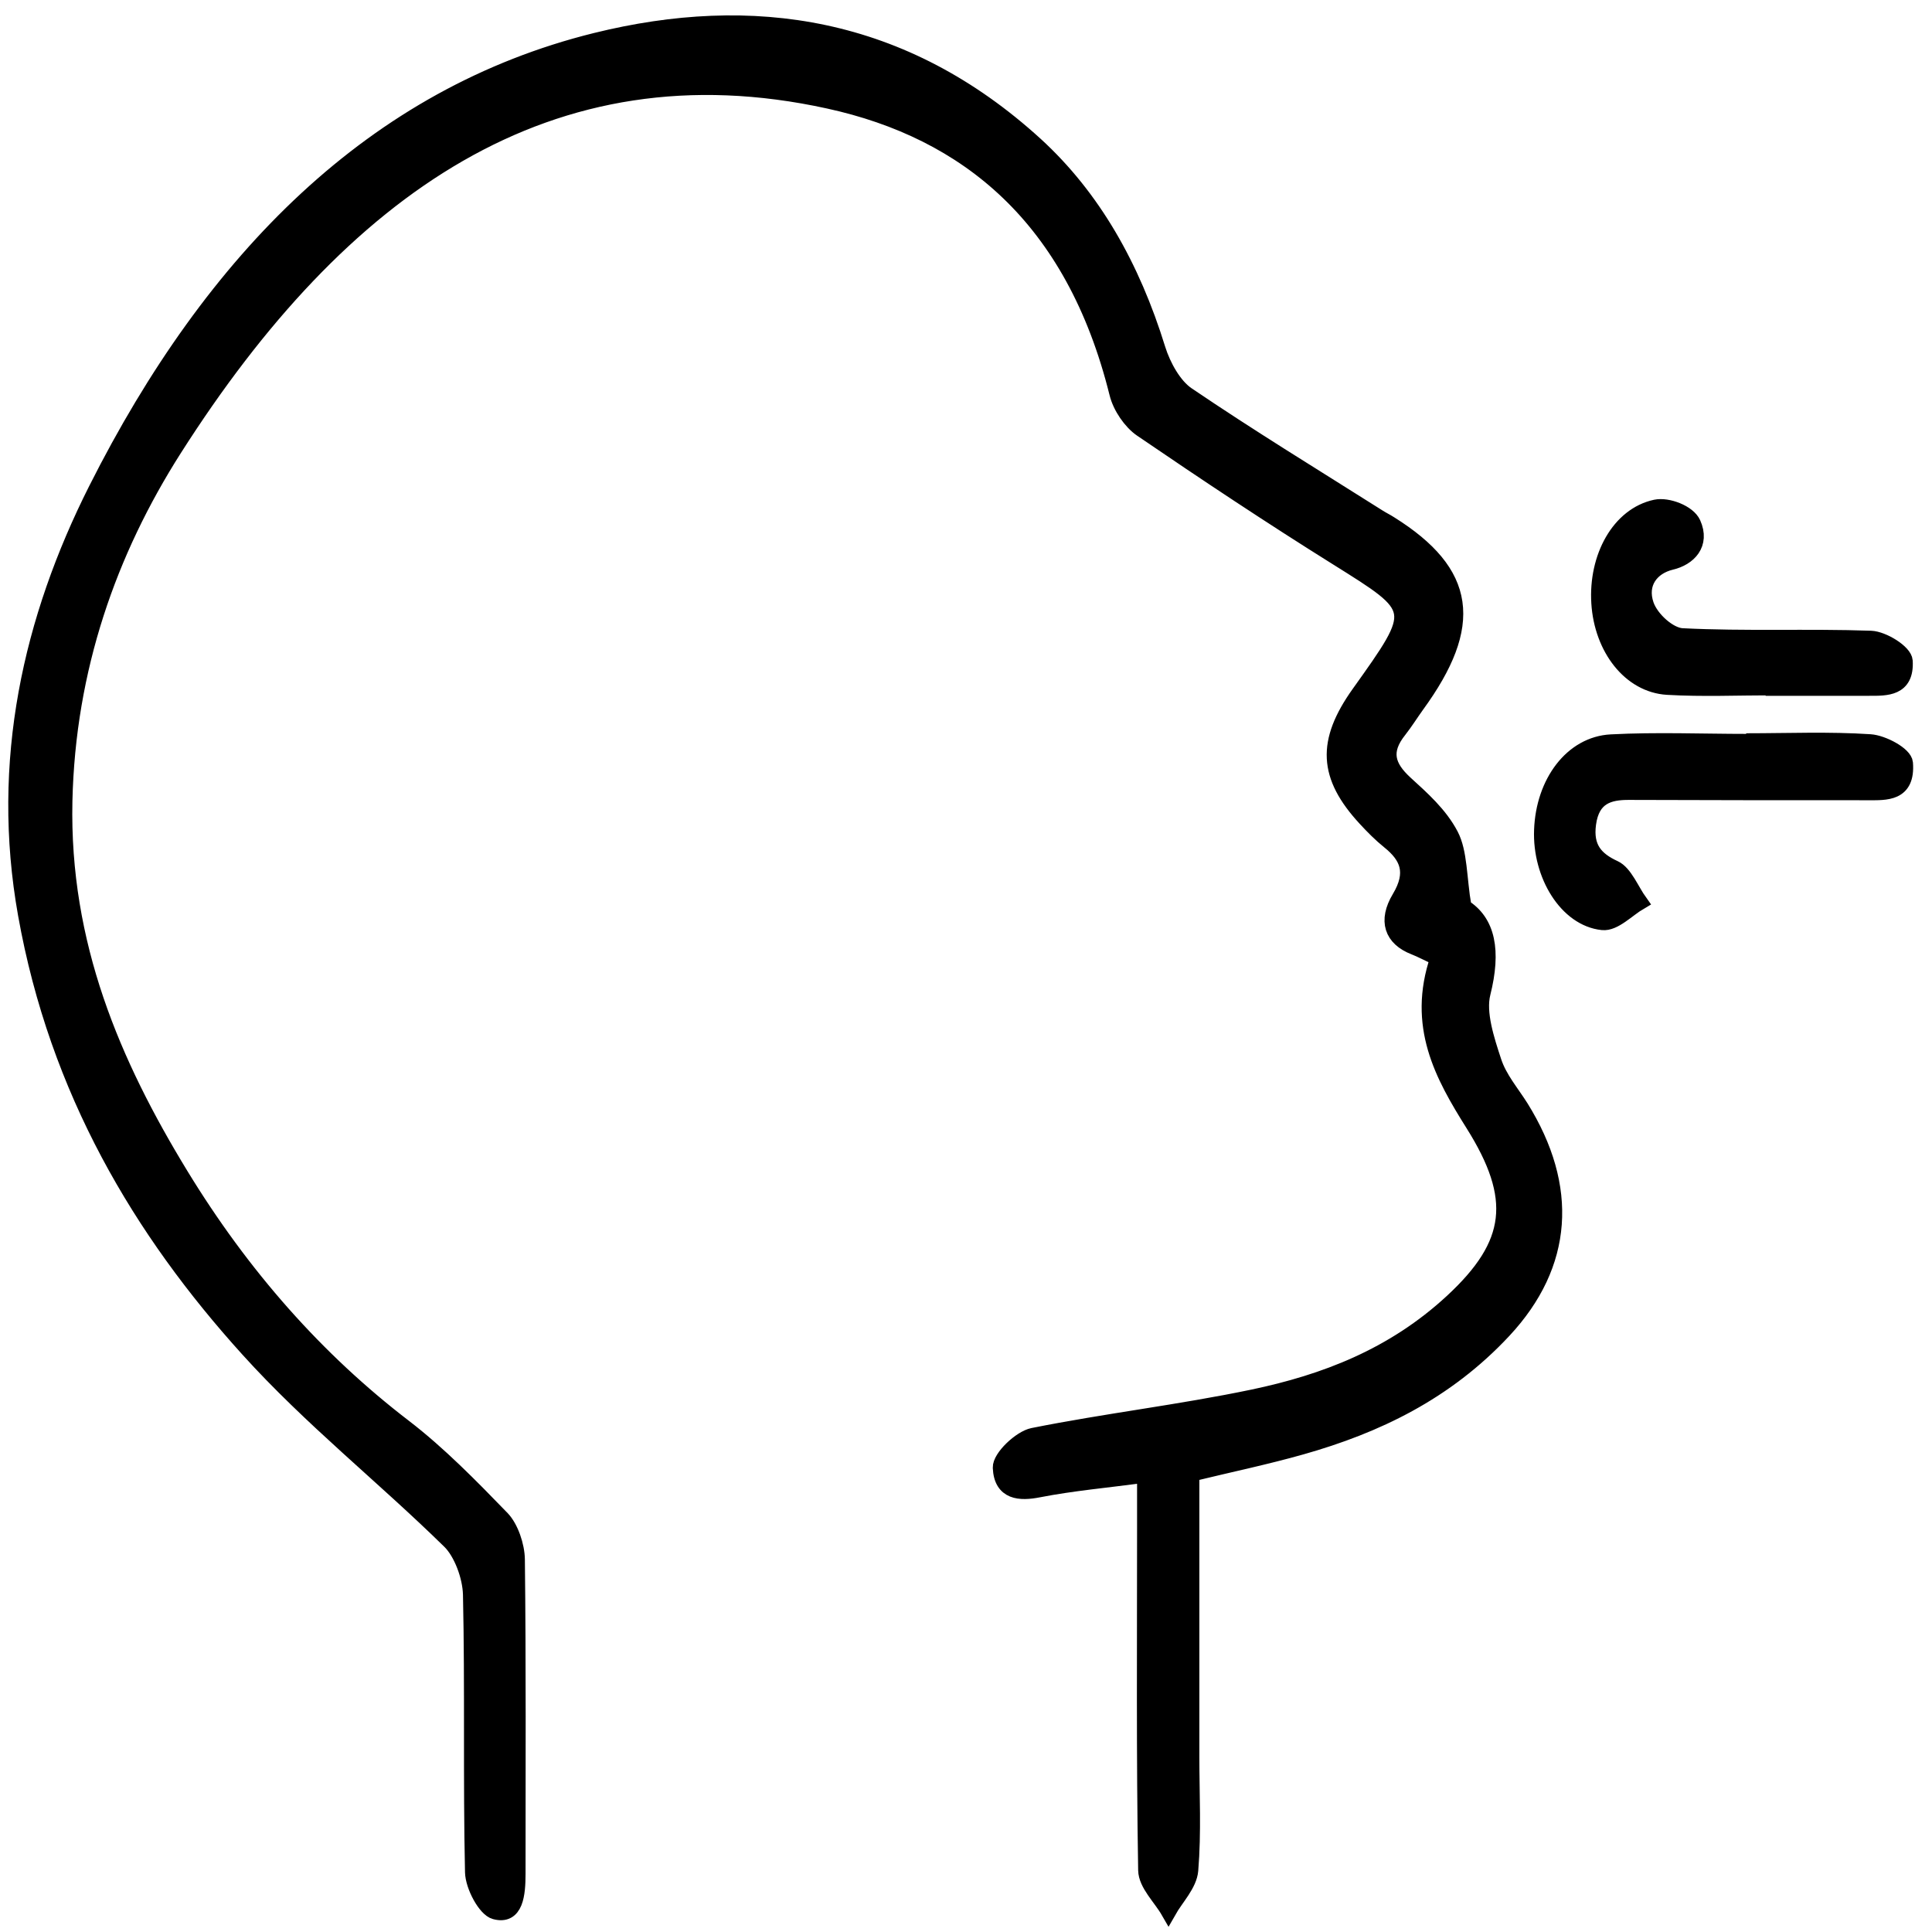 <svg xmlns="http://www.w3.org/2000/svg" width="89" height="89" fill="none" viewBox="0 0 89 89"><path fill="#000" stroke="#000" stroke-miterlimit="10" stroke-width=".702" d="M67.416 41.763c1.128.697 1.385 2.038.896 3.989-.232.909.182 2.156.507 3.146.257.784.815 1.422 1.253 2.119 2.28 3.673 2.042 7.23-.789 10.273-2.675 2.874-5.902 4.399-9.322 5.367-1.629.462-3.283.806-5.062 1.239v13c0 1.752.094 3.519-.05 5.257-.056.667-.664 1.268-1.021 1.899-.363-.631-1.034-1.254-1.046-1.899-.088-5.257-.05-10.522-.05-15.786v-2.412c-1.773.235-3.339.374-4.887.675-.858.169-1.71.132-1.76-1.019-.019-.477.921-1.364 1.497-1.481 3.371-.675 6.779-1.071 10.143-1.774 3.283-.689 6.447-1.884 9.172-4.407 2.851-2.64 3.107-4.751.952-8.175-1.403-2.236-2.675-4.524-1.616-7.633-.457-.213-.764-.381-1.084-.506-1.034-.403-1.316-1.217-.683-2.273.702-1.173.376-1.914-.482-2.603-.382-.308-.739-.667-1.084-1.041-1.817-1.965-1.892-3.542-.301-5.778 2.8-3.923 2.775-3.871-1.009-6.24-3.039-1.899-6.04-3.893-9.015-5.924-.482-.33-.965-1.019-1.121-1.657-2.011-8.095-6.91-12.069-13.276-13.462C25.32 1.838 15.691 8.665 8.035 20.682c-3.007 4.722-4.912 10.111-5.05 16.219-.144 6.614 2.23 12.113 5.338 17.209 2.838 4.656 6.271 8.535 10.312 11.629 1.591 1.224 3.057 2.72 4.498 4.209.395.411.689 1.254.695 1.899.056 4.825.031 9.649.031 14.474 0 .931-.094 2.009-1.059 1.745-.445-.117-1.015-1.181-1.028-1.826-.094-4.26 0-8.52-.094-12.78-.019-.843-.432-1.936-.965-2.456-3.064-3.006-6.39-5.631-9.291-8.843-4.931-5.448-8.79-11.9-10.243-20.039-1.259-7.046.238-13.609 3.245-19.577 5.375-10.668 12.831-18.162 23.024-20.684C34.637.086 41.597 1.083 47.712 6.663c2.644 2.42 4.455 5.617 5.626 9.407.251.806.758 1.701 1.353 2.104 2.894 1.965 5.864 3.776 8.809 5.638.182.117.37.205.551.323 3.584 2.251 3.928 4.634 1.215 8.359-.269.374-.52.777-.802 1.137-.783.975-.551 1.686.269 2.442.771.704 1.604 1.437 2.105 2.398.413.792.37 1.936.595 3.307l-.019-.015ZM80.485 34.13c1.886 0 3.778-.081 5.664.044.583.037 1.591.572 1.623.975.113 1.437-.902 1.364-1.723 1.364-3.678 0-7.349 0-11.027-.015-.89 0-1.679.198-1.848 1.452-.15 1.107.338 1.642 1.197 2.038.482.22.789 1.027 1.178 1.569-.576.337-1.178.997-1.729.939-1.648-.169-2.882-2.192-2.8-4.26.081-2.192 1.391-3.959 3.195-4.055 2.086-.11 4.185-.022 6.278-.022v-.029h-.006ZM81.688 31.68c-1.629 0-3.258.073-4.88-.022-1.717-.103-3.02-1.789-3.151-3.879-.132-2.112.927-4.055 2.613-4.414.551-.117 1.504.242 1.729.741.432.961-.207 1.606-1.021 1.796-.908.22-1.478.975-1.14 1.958.232.667 1.065 1.4 1.654 1.43 2.894.147 5.801.015 8.696.117.558.022 1.547.63 1.573 1.041.075 1.29-.871 1.254-1.648 1.254h-4.429v-.029l.006.007Z"/></svg>